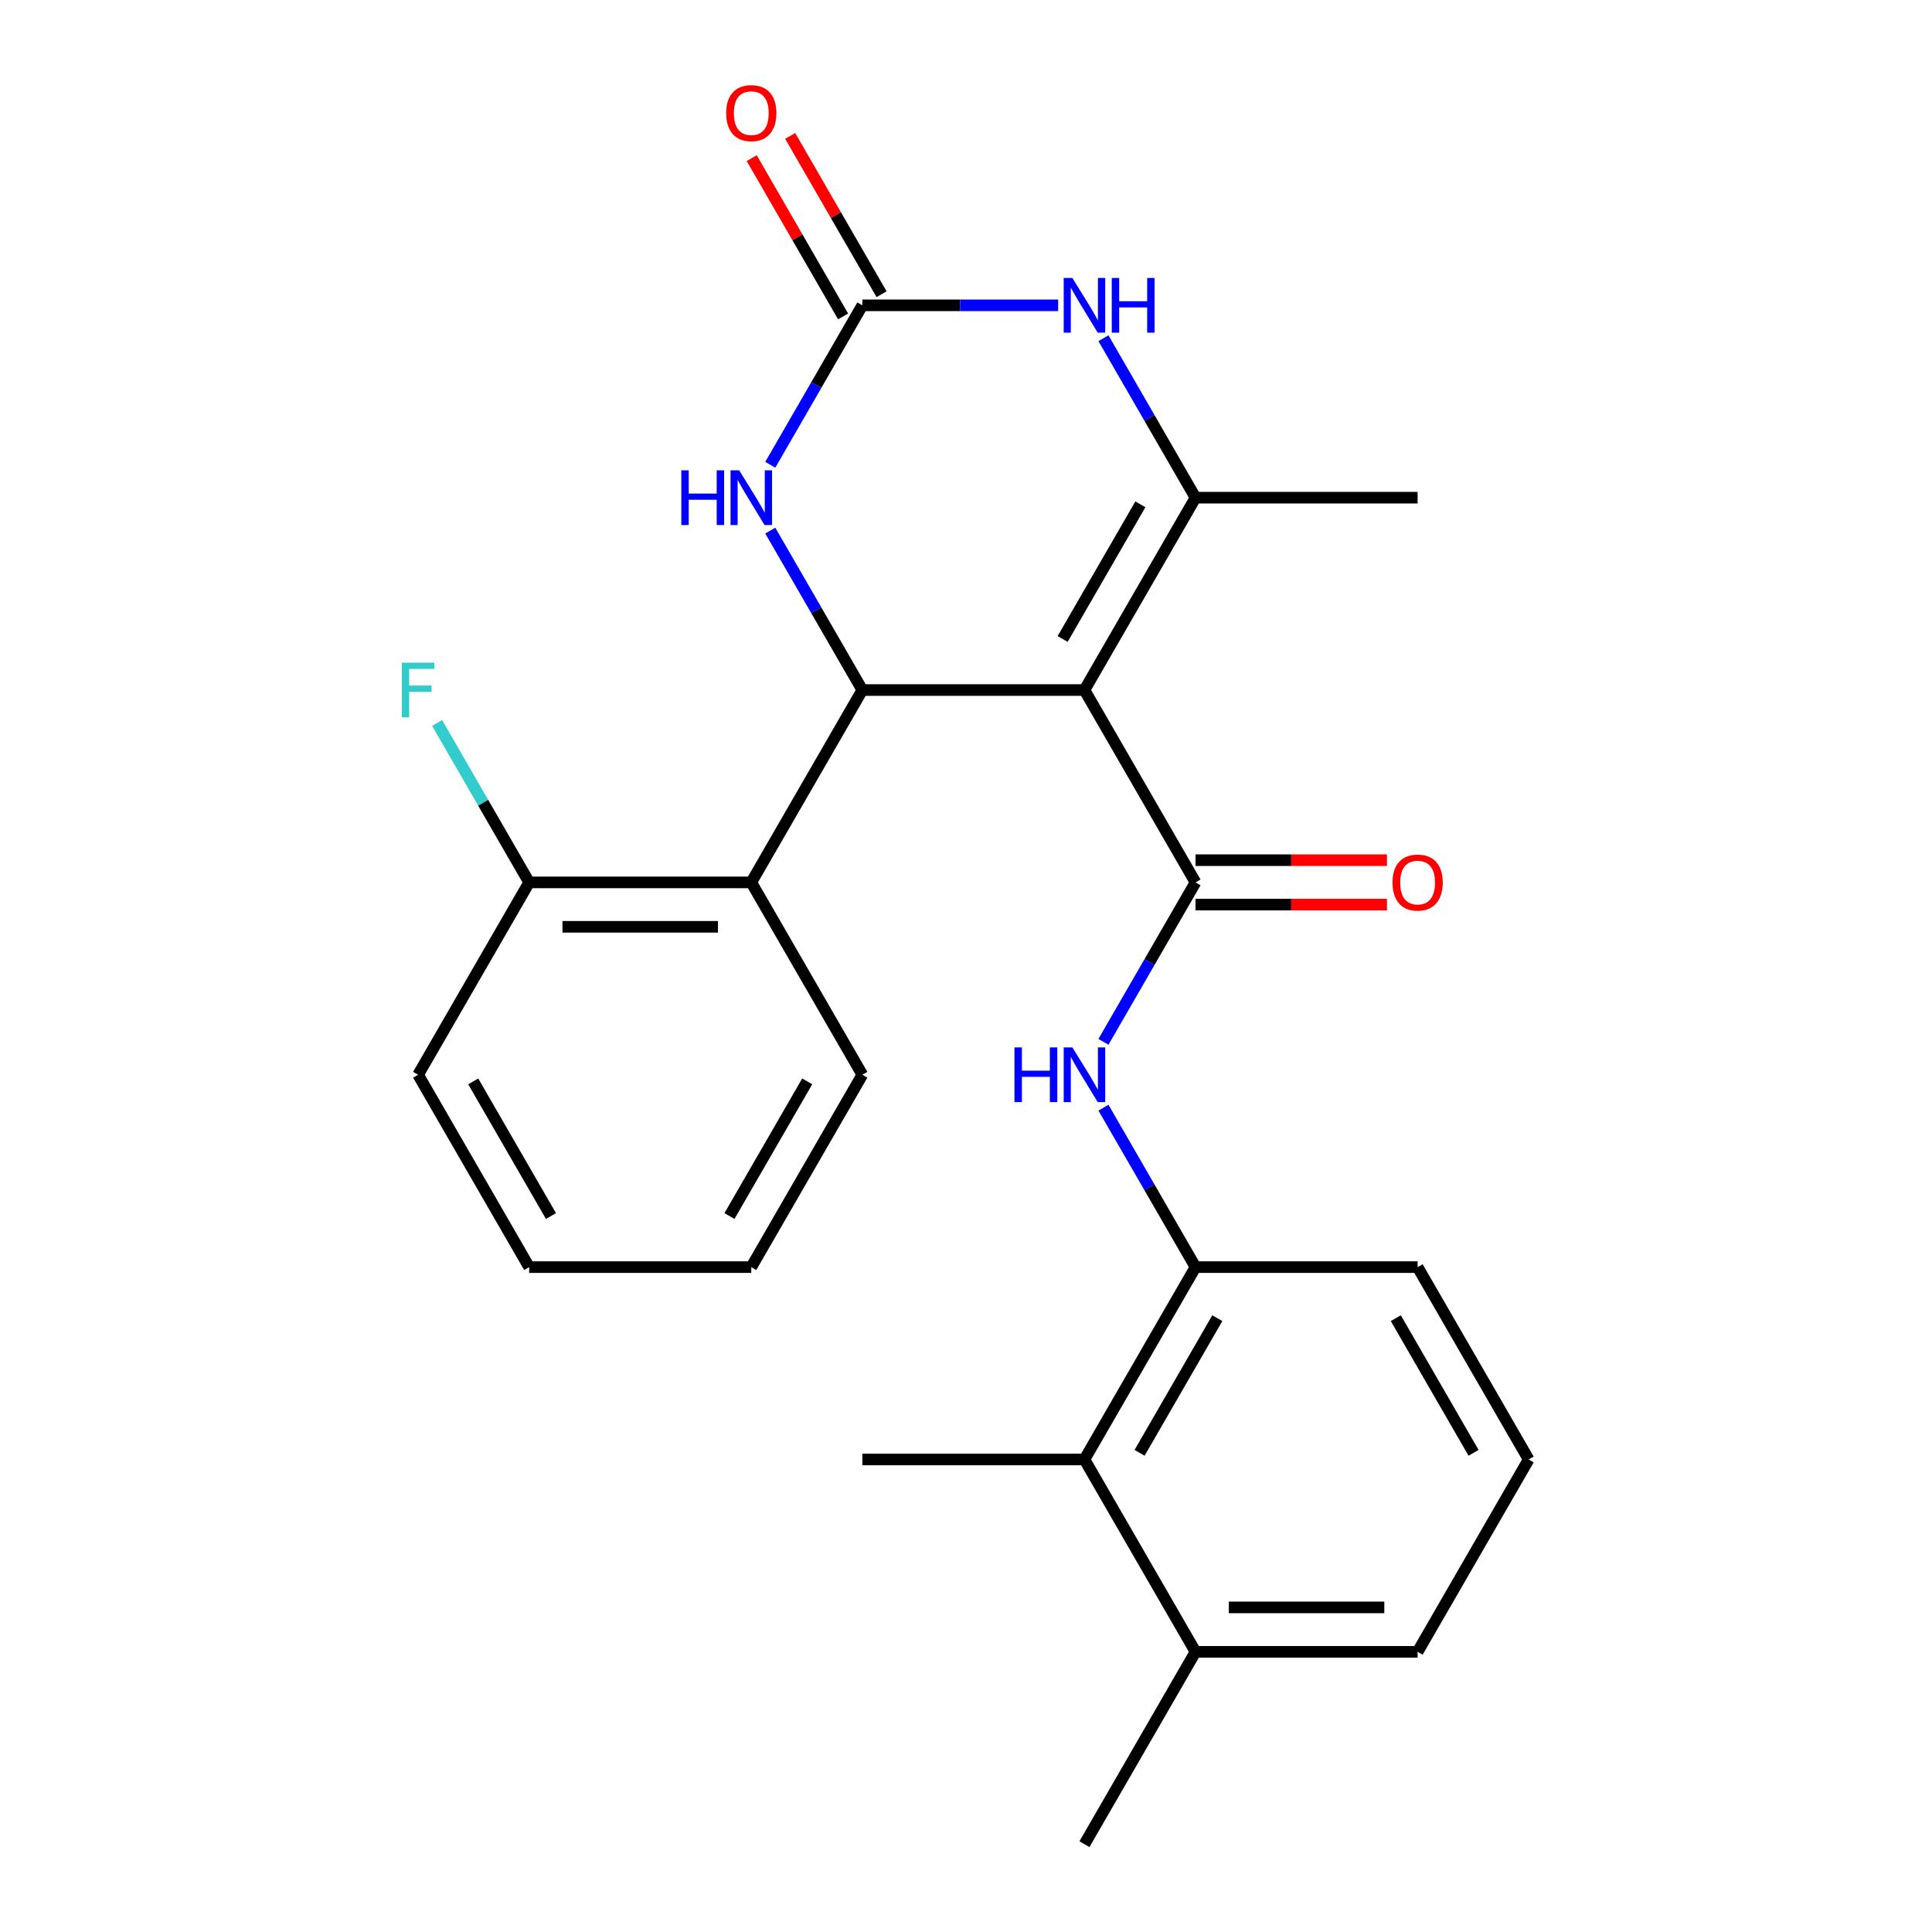 <?xml version='1.0' encoding='iso-8859-1'?>
<svg version='1.1' baseProfile='full'
              xmlns='http://www.w3.org/2000/svg'
                      xmlns:rdkit='http://www.rdkit.org/xml'
                      xmlns:xlink='http://www.w3.org/1999/xlink'
                  xml:space='preserve'
width='1000px' height='1000px' viewBox='0 0 1000 1000'>
<!-- END OF HEADER -->
<rect style='opacity:1.0;fill:#FFFFFF;stroke:none' width='1000' height='1000' x='0' y='0'> </rect>
<path class='bond-0' d='M 561.31,357.162 L 446.343,357.162' style='fill:none;fill-rule:evenodd;stroke:#000000;stroke-width:6px;stroke-linecap:butt;stroke-linejoin:miter;stroke-opacity:1' />
<path class='bond-1' d='M 561.31,357.162 L 618.793,456.726' style='fill:none;fill-rule:evenodd;stroke:#000000;stroke-width:6px;stroke-linecap:butt;stroke-linejoin:miter;stroke-opacity:1' />
<path class='bond-2' d='M 561.31,357.162 L 618.793,257.598' style='fill:none;fill-rule:evenodd;stroke:#000000;stroke-width:6px;stroke-linecap:butt;stroke-linejoin:miter;stroke-opacity:1' />
<path class='bond-2' d='M 550.019,330.731 L 590.258,261.036' style='fill:none;fill-rule:evenodd;stroke:#000000;stroke-width:6px;stroke-linecap:butt;stroke-linejoin:miter;stroke-opacity:1' />
<path class='bond-5' d='M 446.343,357.162 L 422.519,315.897' style='fill:none;fill-rule:evenodd;stroke:#000000;stroke-width:6px;stroke-linecap:butt;stroke-linejoin:miter;stroke-opacity:1' />
<path class='bond-5' d='M 422.519,315.897 L 398.695,274.632' style='fill:none;fill-rule:evenodd;stroke:#0000FF;stroke-width:6px;stroke-linecap:butt;stroke-linejoin:miter;stroke-opacity:1' />
<path class='bond-6' d='M 446.343,357.162 L 388.86,456.726' style='fill:none;fill-rule:evenodd;stroke:#000000;stroke-width:6px;stroke-linecap:butt;stroke-linejoin:miter;stroke-opacity:1' />
<path class='bond-7' d='M 618.793,456.726 L 594.969,497.991' style='fill:none;fill-rule:evenodd;stroke:#000000;stroke-width:6px;stroke-linecap:butt;stroke-linejoin:miter;stroke-opacity:1' />
<path class='bond-7' d='M 594.969,497.991 L 571.144,539.256' style='fill:none;fill-rule:evenodd;stroke:#0000FF;stroke-width:6px;stroke-linecap:butt;stroke-linejoin:miter;stroke-opacity:1' />
<path class='bond-10' d='M 618.793,468.222 L 668.339,468.222' style='fill:none;fill-rule:evenodd;stroke:#000000;stroke-width:6px;stroke-linecap:butt;stroke-linejoin:miter;stroke-opacity:1' />
<path class='bond-10' d='M 668.339,468.222 L 717.885,468.222' style='fill:none;fill-rule:evenodd;stroke:#FF0000;stroke-width:6px;stroke-linecap:butt;stroke-linejoin:miter;stroke-opacity:1' />
<path class='bond-10' d='M 618.793,445.229 L 668.339,445.229' style='fill:none;fill-rule:evenodd;stroke:#000000;stroke-width:6px;stroke-linecap:butt;stroke-linejoin:miter;stroke-opacity:1' />
<path class='bond-10' d='M 668.339,445.229 L 717.885,445.229' style='fill:none;fill-rule:evenodd;stroke:#FF0000;stroke-width:6px;stroke-linecap:butt;stroke-linejoin:miter;stroke-opacity:1' />
<path class='bond-4' d='M 618.793,257.598 L 594.969,216.333' style='fill:none;fill-rule:evenodd;stroke:#000000;stroke-width:6px;stroke-linecap:butt;stroke-linejoin:miter;stroke-opacity:1' />
<path class='bond-4' d='M 594.969,216.333 L 571.144,175.068' style='fill:none;fill-rule:evenodd;stroke:#0000FF;stroke-width:6px;stroke-linecap:butt;stroke-linejoin:miter;stroke-opacity:1' />
<path class='bond-14' d='M 618.793,257.598 L 733.76,257.598' style='fill:none;fill-rule:evenodd;stroke:#000000;stroke-width:6px;stroke-linecap:butt;stroke-linejoin:miter;stroke-opacity:1' />
<path class='bond-3' d='M 446.343,158.034 L 497.019,158.034' style='fill:none;fill-rule:evenodd;stroke:#000000;stroke-width:6px;stroke-linecap:butt;stroke-linejoin:miter;stroke-opacity:1' />
<path class='bond-3' d='M 497.019,158.034 L 547.696,158.034' style='fill:none;fill-rule:evenodd;stroke:#0000FF;stroke-width:6px;stroke-linecap:butt;stroke-linejoin:miter;stroke-opacity:1' />
<path class='bond-12' d='M 456.3,152.286 L 432.649,111.321' style='fill:none;fill-rule:evenodd;stroke:#000000;stroke-width:6px;stroke-linecap:butt;stroke-linejoin:miter;stroke-opacity:1' />
<path class='bond-12' d='M 432.649,111.321 L 408.997,70.356' style='fill:none;fill-rule:evenodd;stroke:#FF0000;stroke-width:6px;stroke-linecap:butt;stroke-linejoin:miter;stroke-opacity:1' />
<path class='bond-12' d='M 436.387,163.782 L 412.736,122.817' style='fill:none;fill-rule:evenodd;stroke:#000000;stroke-width:6px;stroke-linecap:butt;stroke-linejoin:miter;stroke-opacity:1' />
<path class='bond-12' d='M 412.736,122.817 L 389.085,81.853' style='fill:none;fill-rule:evenodd;stroke:#FF0000;stroke-width:6px;stroke-linecap:butt;stroke-linejoin:miter;stroke-opacity:1' />
<path class='bond-25' d='M 446.343,158.034 L 422.519,199.299' style='fill:none;fill-rule:evenodd;stroke:#000000;stroke-width:6px;stroke-linecap:butt;stroke-linejoin:miter;stroke-opacity:1' />
<path class='bond-25' d='M 422.519,199.299 L 398.695,240.564' style='fill:none;fill-rule:evenodd;stroke:#0000FF;stroke-width:6px;stroke-linecap:butt;stroke-linejoin:miter;stroke-opacity:1' />
<path class='bond-11' d='M 388.86,456.726 L 273.893,456.726' style='fill:none;fill-rule:evenodd;stroke:#000000;stroke-width:6px;stroke-linecap:butt;stroke-linejoin:miter;stroke-opacity:1' />
<path class='bond-11' d='M 371.615,479.719 L 291.138,479.719' style='fill:none;fill-rule:evenodd;stroke:#000000;stroke-width:6px;stroke-linecap:butt;stroke-linejoin:miter;stroke-opacity:1' />
<path class='bond-16' d='M 388.86,456.726 L 446.343,556.29' style='fill:none;fill-rule:evenodd;stroke:#000000;stroke-width:6px;stroke-linecap:butt;stroke-linejoin:miter;stroke-opacity:1' />
<path class='bond-8' d='M 571.144,573.324 L 594.969,614.589' style='fill:none;fill-rule:evenodd;stroke:#0000FF;stroke-width:6px;stroke-linecap:butt;stroke-linejoin:miter;stroke-opacity:1' />
<path class='bond-8' d='M 594.969,614.589 L 618.793,655.854' style='fill:none;fill-rule:evenodd;stroke:#000000;stroke-width:6px;stroke-linecap:butt;stroke-linejoin:miter;stroke-opacity:1' />
<path class='bond-9' d='M 618.793,655.854 L 561.31,755.418' style='fill:none;fill-rule:evenodd;stroke:#000000;stroke-width:6px;stroke-linecap:butt;stroke-linejoin:miter;stroke-opacity:1' />
<path class='bond-9' d='M 630.083,682.285 L 589.845,751.98' style='fill:none;fill-rule:evenodd;stroke:#000000;stroke-width:6px;stroke-linecap:butt;stroke-linejoin:miter;stroke-opacity:1' />
<path class='bond-17' d='M 618.793,655.854 L 733.76,655.854' style='fill:none;fill-rule:evenodd;stroke:#000000;stroke-width:6px;stroke-linecap:butt;stroke-linejoin:miter;stroke-opacity:1' />
<path class='bond-13' d='M 561.31,755.418 L 618.793,854.982' style='fill:none;fill-rule:evenodd;stroke:#000000;stroke-width:6px;stroke-linecap:butt;stroke-linejoin:miter;stroke-opacity:1' />
<path class='bond-19' d='M 561.31,755.418 L 446.343,755.418' style='fill:none;fill-rule:evenodd;stroke:#000000;stroke-width:6px;stroke-linecap:butt;stroke-linejoin:miter;stroke-opacity:1' />
<path class='bond-15' d='M 273.893,456.726 L 250.069,415.461' style='fill:none;fill-rule:evenodd;stroke:#000000;stroke-width:6px;stroke-linecap:butt;stroke-linejoin:miter;stroke-opacity:1' />
<path class='bond-15' d='M 250.069,415.461 L 226.245,374.196' style='fill:none;fill-rule:evenodd;stroke:#33CCCC;stroke-width:6px;stroke-linecap:butt;stroke-linejoin:miter;stroke-opacity:1' />
<path class='bond-21' d='M 273.893,456.726 L 216.41,556.29' style='fill:none;fill-rule:evenodd;stroke:#000000;stroke-width:6px;stroke-linecap:butt;stroke-linejoin:miter;stroke-opacity:1' />
<path class='bond-22' d='M 618.793,854.982 L 561.31,954.545' style='fill:none;fill-rule:evenodd;stroke:#000000;stroke-width:6px;stroke-linecap:butt;stroke-linejoin:miter;stroke-opacity:1' />
<path class='bond-27' d='M 618.793,854.982 L 733.76,854.982' style='fill:none;fill-rule:evenodd;stroke:#000000;stroke-width:6px;stroke-linecap:butt;stroke-linejoin:miter;stroke-opacity:1' />
<path class='bond-27' d='M 636.038,831.988 L 716.515,831.988' style='fill:none;fill-rule:evenodd;stroke:#000000;stroke-width:6px;stroke-linecap:butt;stroke-linejoin:miter;stroke-opacity:1' />
<path class='bond-23' d='M 446.343,556.29 L 388.86,655.854' style='fill:none;fill-rule:evenodd;stroke:#000000;stroke-width:6px;stroke-linecap:butt;stroke-linejoin:miter;stroke-opacity:1' />
<path class='bond-23' d='M 417.808,559.728 L 377.57,629.422' style='fill:none;fill-rule:evenodd;stroke:#000000;stroke-width:6px;stroke-linecap:butt;stroke-linejoin:miter;stroke-opacity:1' />
<path class='bond-18' d='M 733.76,655.854 L 791.243,755.418' style='fill:none;fill-rule:evenodd;stroke:#000000;stroke-width:6px;stroke-linecap:butt;stroke-linejoin:miter;stroke-opacity:1' />
<path class='bond-18' d='M 722.469,682.285 L 762.708,751.98' style='fill:none;fill-rule:evenodd;stroke:#000000;stroke-width:6px;stroke-linecap:butt;stroke-linejoin:miter;stroke-opacity:1' />
<path class='bond-20' d='M 791.243,755.418 L 733.76,854.982' style='fill:none;fill-rule:evenodd;stroke:#000000;stroke-width:6px;stroke-linecap:butt;stroke-linejoin:miter;stroke-opacity:1' />
<path class='bond-26' d='M 216.41,556.29 L 273.893,655.854' style='fill:none;fill-rule:evenodd;stroke:#000000;stroke-width:6px;stroke-linecap:butt;stroke-linejoin:miter;stroke-opacity:1' />
<path class='bond-26' d='M 244.945,559.728 L 285.184,629.422' style='fill:none;fill-rule:evenodd;stroke:#000000;stroke-width:6px;stroke-linecap:butt;stroke-linejoin:miter;stroke-opacity:1' />
<path class='bond-24' d='M 388.86,655.854 L 273.893,655.854' style='fill:none;fill-rule:evenodd;stroke:#000000;stroke-width:6px;stroke-linecap:butt;stroke-linejoin:miter;stroke-opacity:1' />
<path  class='atom-5' d='M 555.05 143.874
L 564.33 158.874
Q 565.25 160.354, 566.73 163.034
Q 568.21 165.714, 568.29 165.874
L 568.29 143.874
L 572.05 143.874
L 572.05 172.194
L 568.17 172.194
L 558.21 155.794
Q 557.05 153.874, 555.81 151.674
Q 554.61 149.474, 554.25 148.794
L 554.25 172.194
L 550.57 172.194
L 550.57 143.874
L 555.05 143.874
' fill='#0000FF'/>
<path  class='atom-5' d='M 575.45 143.874
L 579.29 143.874
L 579.29 155.914
L 593.77 155.914
L 593.77 143.874
L 597.61 143.874
L 597.61 172.194
L 593.77 172.194
L 593.77 159.114
L 579.29 159.114
L 579.29 172.194
L 575.45 172.194
L 575.45 143.874
' fill='#0000FF'/>
<path  class='atom-6' d='M 352.64 243.438
L 356.48 243.438
L 356.48 255.478
L 370.96 255.478
L 370.96 243.438
L 374.8 243.438
L 374.8 271.758
L 370.96 271.758
L 370.96 258.678
L 356.48 258.678
L 356.48 271.758
L 352.64 271.758
L 352.64 243.438
' fill='#0000FF'/>
<path  class='atom-6' d='M 382.6 243.438
L 391.88 258.438
Q 392.8 259.918, 394.28 262.598
Q 395.76 265.278, 395.84 265.438
L 395.84 243.438
L 399.6 243.438
L 399.6 271.758
L 395.72 271.758
L 385.76 255.358
Q 384.6 253.438, 383.36 251.238
Q 382.16 249.038, 381.8 248.358
L 381.8 271.758
L 378.12 271.758
L 378.12 243.438
L 382.6 243.438
' fill='#0000FF'/>
<path  class='atom-8' d='M 525.09 542.13
L 528.93 542.13
L 528.93 554.17
L 543.41 554.17
L 543.41 542.13
L 547.25 542.13
L 547.25 570.45
L 543.41 570.45
L 543.41 557.37
L 528.93 557.37
L 528.93 570.45
L 525.09 570.45
L 525.09 542.13
' fill='#0000FF'/>
<path  class='atom-8' d='M 555.05 542.13
L 564.33 557.13
Q 565.25 558.61, 566.73 561.29
Q 568.21 563.97, 568.29 564.13
L 568.29 542.13
L 572.05 542.13
L 572.05 570.45
L 568.17 570.45
L 558.21 554.05
Q 557.05 552.13, 555.81 549.93
Q 554.61 547.73, 554.25 547.05
L 554.25 570.45
L 550.57 570.45
L 550.57 542.13
L 555.05 542.13
' fill='#0000FF'/>
<path  class='atom-11' d='M 720.76 456.806
Q 720.76 450.006, 724.12 446.206
Q 727.48 442.406, 733.76 442.406
Q 740.04 442.406, 743.4 446.206
Q 746.76 450.006, 746.76 456.806
Q 746.76 463.686, 743.36 467.606
Q 739.96 471.486, 733.76 471.486
Q 727.52 471.486, 724.12 467.606
Q 720.76 463.726, 720.76 456.806
M 733.76 468.286
Q 738.08 468.286, 740.4 465.406
Q 742.76 462.486, 742.76 456.806
Q 742.76 451.246, 740.4 448.446
Q 738.08 445.606, 733.76 445.606
Q 729.44 445.606, 727.08 448.406
Q 724.76 451.206, 724.76 456.806
Q 724.76 462.526, 727.08 465.406
Q 729.44 468.286, 733.76 468.286
' fill='#FF0000'/>
<path  class='atom-13' d='M 375.86 58.55
Q 375.86 51.75, 379.22 47.95
Q 382.58 44.15, 388.86 44.15
Q 395.14 44.15, 398.5 47.95
Q 401.86 51.75, 401.86 58.55
Q 401.86 65.43, 398.46 69.35
Q 395.06 73.23, 388.86 73.23
Q 382.62 73.23, 379.22 69.35
Q 375.86 65.47, 375.86 58.55
M 388.86 70.03
Q 393.18 70.03, 395.5 67.15
Q 397.86 64.23, 397.86 58.55
Q 397.86 52.99, 395.5 50.19
Q 393.18 47.35, 388.86 47.35
Q 384.54 47.35, 382.18 50.15
Q 379.86 52.95, 379.86 58.55
Q 379.86 64.27, 382.18 67.15
Q 384.54 70.03, 388.86 70.03
' fill='#FF0000'/>
<path  class='atom-16' d='M 207.99 343.002
L 224.83 343.002
L 224.83 346.242
L 211.79 346.242
L 211.79 354.842
L 223.39 354.842
L 223.39 358.122
L 211.79 358.122
L 211.79 371.322
L 207.99 371.322
L 207.99 343.002
' fill='#33CCCC'/>
</svg>
